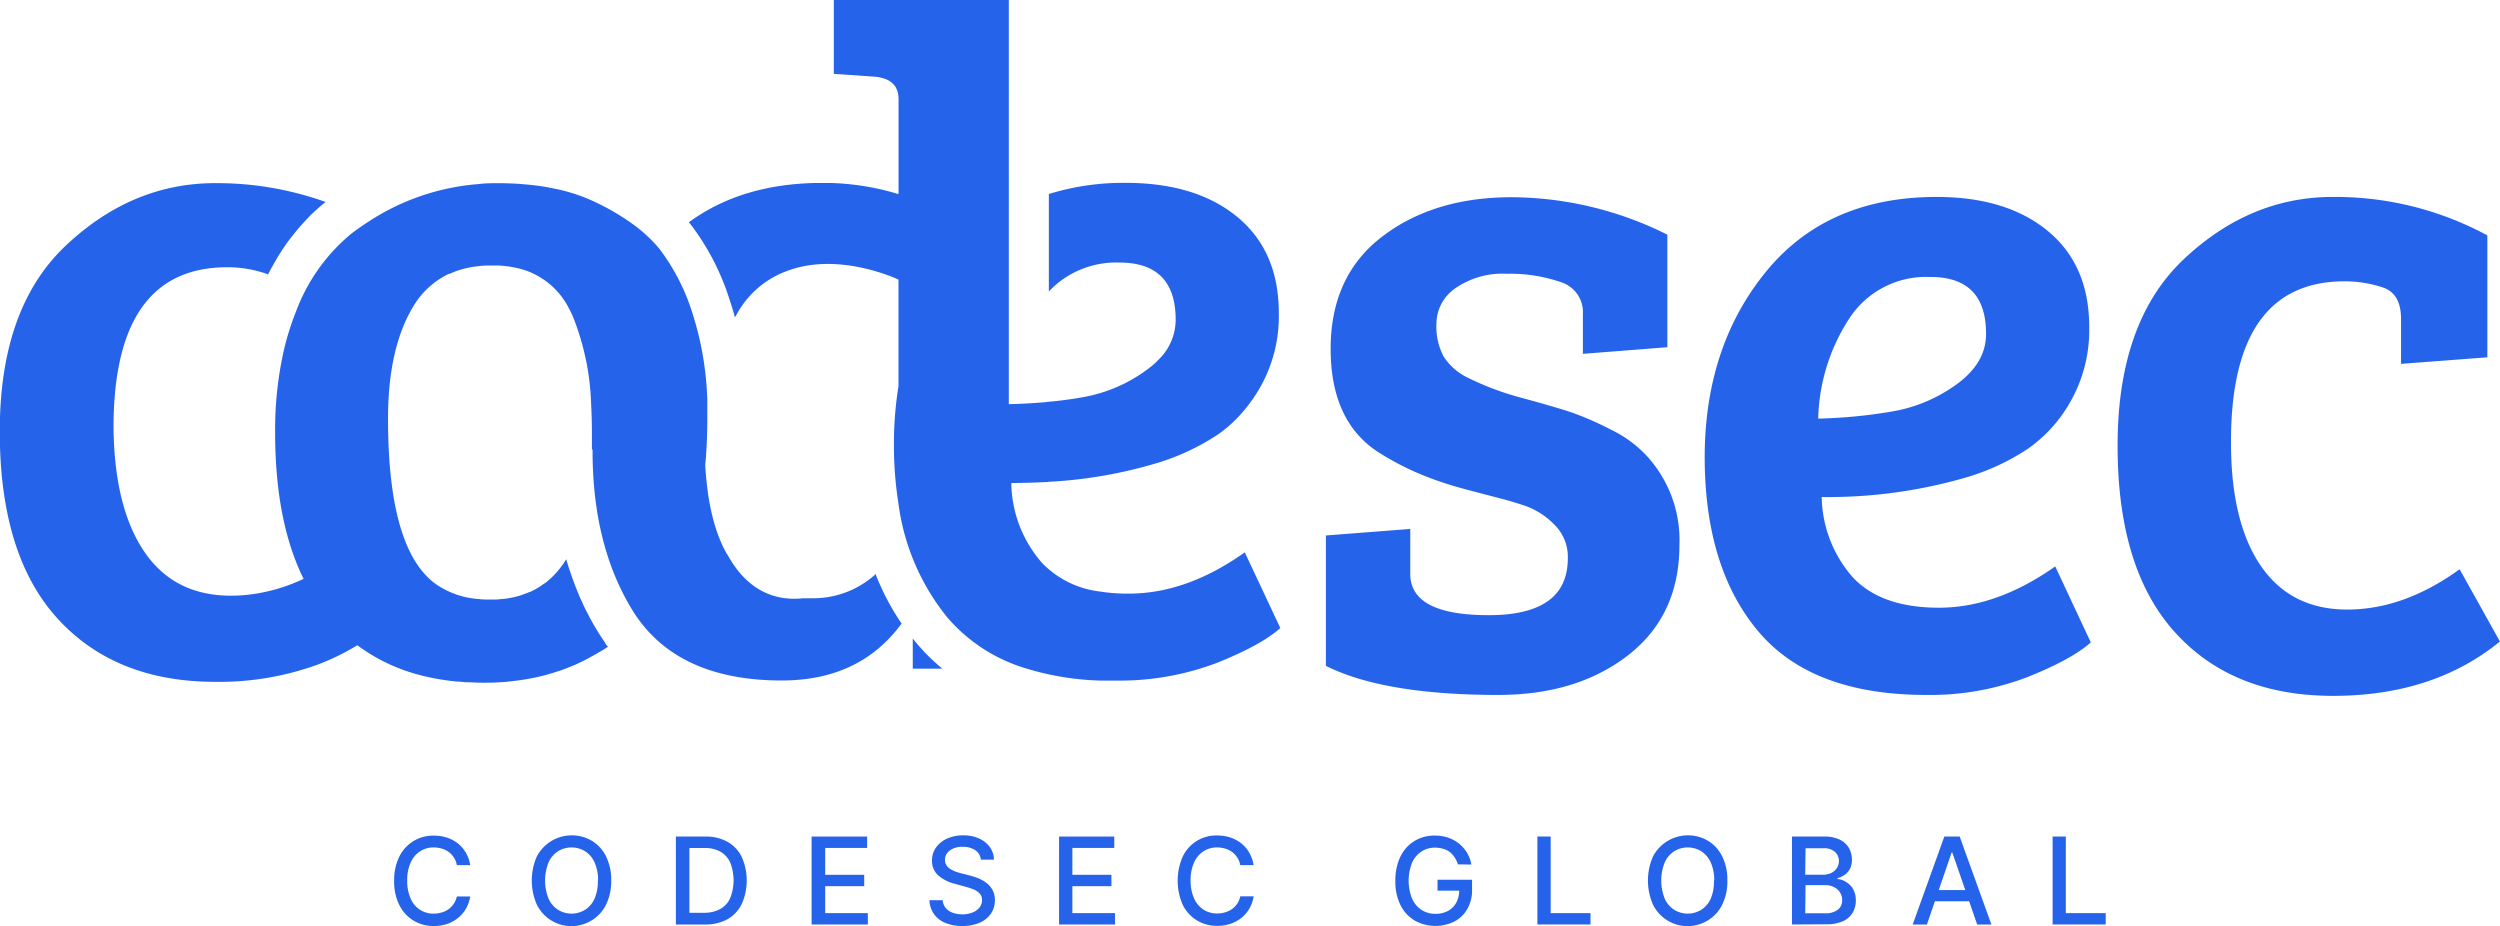 <svg id="Layer_1" data-name="Layer 1" xmlns="http://www.w3.org/2000/svg" viewBox="0 0 351.65 130.25"><defs><style>.cls-1{fill:#2563eb;}</style></defs><path class="cls-1" d="M318.63,249.31a21.87,21.87,0,0,0-7.65-1.19,11.64,11.64,0,0,0-7.19,2,6.1,6.1,0,0,0-2.71,5,9,9,0,0,0,1,4.62,8.28,8.28,0,0,0,3.1,2.84,39.77,39.77,0,0,0,7.92,3c3.08.84,5.36,1.5,6.86,2a42.06,42.06,0,0,1,5.61,2.44,16.9,16.9,0,0,1,5.08,3.7,17.52,17.52,0,0,1,4.61,12.53q0,9.9-7.19,15.5t-18.27,5.61q-16.1,0-24.27-4.09V284.93l11.87-.92v6.33q0,5.81,11.08,5.8t11.08-8a6.32,6.32,0,0,0-1.91-4.75,10.79,10.79,0,0,0-3.76-2.51c-1.23-.44-2.7-.88-4.42-1.32s-3.39-.88-5-1.32a49.05,49.05,0,0,1-5.28-1.78,39.59,39.59,0,0,1-6.26-3.23q-6.74-4.35-6.73-14.58t7.25-15.76q7.26-5.55,18.27-5.54a49.46,49.46,0,0,1,21.84,5.27v15.83l-11.88.93V253.8A4.43,4.43,0,0,0,318.63,249.31Z" transform="translate(-99.03 -209.61)"/><path class="cls-1" d="M371.4,237.31q9.89,0,15.7,4.81t5.8,13.52a20.38,20.38,0,0,1-2.51,10.23,20.1,20.1,0,0,1-6.2,6.92,32.08,32.08,0,0,1-9,4.09,69.53,69.53,0,0,1-19.92,2.64,17.54,17.54,0,0,0,4.36,11.28q4,4.29,12.13,4.29t16.36-5.81l5,10.69q-2.64,2.37-8.91,4.88A38.33,38.33,0,0,1,370,307.36q-16.09,0-23.62-8.91T338.81,274q0-15.57,8.58-26.12T371.4,237.31Zm-6,30.14a21.52,21.52,0,0,0,8.9-3.82c2.73-2,4.09-4.34,4.09-7.06q0-8.06-7.92-8a12.87,12.87,0,0,0-11.34,5.87,26.92,26.92,0,0,0-4.35,14.05A70.55,70.55,0,0,0,365.4,267.45Z" transform="translate(-99.03 -209.61)"/><path class="cls-1" d="M417,289.15q4.23,6.21,12.21,6.2T445,289.68l5.67,10.16q-9.36,7.65-23.48,7.65T405,298.59q-8.12-8.91-8.11-26.32t9.3-26.19q9.3-8.78,21-8.77a45,45,0,0,1,21.71,5.41v17.15l-12.14.92v-6.33q0-3.57-2.57-4.42a16.89,16.89,0,0,0-5.35-.86q-16,0-16,22.56Q412.82,283,417,289.15Z" transform="translate(-99.03 -209.61)"/><path class="cls-1" d="M274.12,287.3q-8.17,5.82-16.36,5.81a25.15,25.15,0,0,1-3.33-.2l-.63-.09a13.51,13.51,0,0,1-8.17-4,17.42,17.42,0,0,1-4.35-11.13c0-.05,0-.09,0-.14,1.58,0,3.11-.05,4.62-.12.21,0,.42,0,.63-.05a64.36,64.36,0,0,0,14.67-2.47,32.66,32.66,0,0,0,9-4.09,18.46,18.46,0,0,0,2.19-1.75c.23-.22.46-.44.68-.67a22,22,0,0,0,3.33-4.51,20.36,20.36,0,0,0,2.51-10.23q0-8.7-5.81-13.51t-15.69-4.82a35.46,35.46,0,0,0-10.85,1.57v13.72l.18-.2.47-.46a13.05,13.05,0,0,1,9.27-3.42q7.92,0,7.92,8.05a7.83,7.83,0,0,1-2.45,5.65l-.27.28a13.08,13.08,0,0,1-1.37,1.13,21.32,21.32,0,0,1-8.91,3.82c-1.54.28-3.15.5-4.84.65l-.63.07c-1.62.14-3.29.23-5,.27V209.61H216.31V220l5.67.39c2.29.18,3.44,1.23,3.44,3.17v13.32l-.13,0-.4-.12a36.08,36.08,0,0,0-9-1.41l-1.41,0h-.83q-10.5.24-17.72,5.52h0l.1.12.2.25a34.63,34.63,0,0,1,5.43,10.54c.2.61.4,1.23.58,1.87l.16.61.26-.45a13.25,13.25,0,0,1,6.61-5.91l.51-.19h0c6.07-2.28,12.77.05,14.92.92.46.19.71.31.71.31v15a50.1,50.1,0,0,0-.64,8.08,52.36,52.36,0,0,0,.64,8.45,32,32,0,0,0,6.88,16,23.4,23.4,0,0,0,11.16,7.19,39.17,39.17,0,0,0,10.34,1.68h.63c.49,0,1,0,1.49,0a38.53,38.53,0,0,0,14.31-2.5q6.09-2.44,8.75-4.76l.15-.13Z" transform="translate(-99.03 -209.61)"/><path class="cls-1" d="M221.85,290.67a13,13,0,0,1-8.42,3.09h-.84a5.52,5.52,0,0,1-.58,0c-5,.54-8.49-2.08-10.73-6.28l0,.06c-.09-.15-.17-.3-.25-.45q-2.38-4.51-2.8-12.06.28-3,.29-6.32c0-.34,0-.67,0-1v0c0-.25,0-.49,0-.73s0-.73,0-1.08a44.39,44.39,0,0,0-2.1-12.27,29.41,29.41,0,0,0-4.58-8.94l0,0-.05-.07-.2-.23c-.15-.19-.31-.37-.48-.55a21,21,0,0,0-3.49-3l0,0a32.84,32.84,0,0,0-5.05-2.89,24.43,24.43,0,0,0-5.72-1.84,25.32,25.32,0,0,0-2.56-.42c-.45-.06-.9-.1-1.36-.14l-.92-.08c-.93-.06-1.88-.09-2.88-.09s-1.84,0-2.75.12a32.78,32.78,0,0,0-15.41,5.22c-.86.55-1.71,1.14-2.55,1.78a25.92,25.92,0,0,0-7.78,11,37.28,37.28,0,0,0-1.67,5.33h0a50.42,50.42,0,0,0-1.24,11.61q0,12.49,4,20.59a24.63,24.63,0,0,1-5.4,1.84h0a22.43,22.43,0,0,1-4.81.53q-8,0-12.2-6.2T115,269.76q0-22.56,16-22.56a16.87,16.87,0,0,1,5.34.86c.13.05.27.1.39.16.19-.38.38-.75.59-1.11s.24-.44.37-.65.2-.37.31-.54l.44-.72c.15-.24.31-.48.47-.71.47-.72,1-1.4,1.48-2l.5-.61c.21-.25.43-.5.65-.74s.6-.66.92-1,.41-.42.62-.61l.58-.52s0,0,0,0c.19-.17.37-.34.57-.5l.6-.49h0a45.45,45.45,0,0,0-15.53-2.65q-11.69,0-21,8.77T99,270.29q0,17.41,8.12,26.32t22.22,8.91a40.52,40.52,0,0,0,14.35-2.42h0a32.61,32.61,0,0,0,5.6-2.73,25.35,25.35,0,0,0,8.79,4.19c.47.13.95.24,1.43.34s1.11.22,1.69.31h0c.7.11,1.41.21,2.14.27.37,0,.74.06,1.12.09.81,0,1.64.07,2.48.07s1.74,0,2.59-.08c.47,0,.94-.07,1.4-.12.87-.09,1.73-.22,2.56-.37l1.09-.22c.46-.1.91-.21,1.36-.33l.47-.15a3.32,3.32,0,0,0,.49-.14l.71-.23.17-.05.46-.16.51-.2.68-.27.47-.19,1-.47c.34-.17.68-.34,1-.52l.28-.16a2.29,2.29,0,0,0,.27-.14l.22-.13.12-.06.33-.2c.48-.27,1-.56,1.43-.88l0,0-.27-.29-.19-.35q-.57-.81-1.08-1.65c-.25-.42-.51-.86-.75-1.29l-.06-.11c-.22-.4-.43-.81-.64-1.22l-.06-.1c-.2-.4-.39-.81-.58-1.22,0-.09-.09-.19-.13-.28-.15-.32-.29-.64-.42-1a3.71,3.71,0,0,1-.19-.46c-.17-.39-.32-.79-.46-1.19a.35.35,0,0,1-.05-.13c-.18-.47-.35-1-.51-1.45s-.32-1-.47-1.52h0l0-.05a10.26,10.26,0,0,1-.78,1.13c-.12.18-.27.35-.41.52a11.75,11.75,0,0,1-1.46,1.45l-.37.3-.05,0-.48.34h0a5.69,5.69,0,0,1-.52.33q-.27.17-.54.3c-.18.1-.36.18-.54.26l-.06,0a4.34,4.34,0,0,1-.5.2l-.64.24-.39.12-.4.1c-.16.05-.33.08-.5.12l-.68.12-.54.07c-.32,0-.65.07-1,.08s-.59,0-.88,0c-.55,0-1.08,0-1.59-.07a12.05,12.05,0,0,1-5.88-2q-6.87-4.74-6.87-23.34,0-10,3.57-15.84a11.65,11.65,0,0,1,5-4.57l.12,0,.13-.06.1-.05.23-.09a8.33,8.33,0,0,1,1-.36,11.82,11.82,0,0,1,1.24-.31c.23-.05.46-.09.7-.12h0c.54-.08,1.09-.14,1.66-.17l.89,0,.93,0a15.46,15.46,0,0,1,2.44.32,10.77,10.77,0,0,1,7.44,5.72c.21.39.4.78.58,1.2h0a36.05,36.05,0,0,1,2.54,12.31c.07,1.22.1,2.51.11,3.85,0,.15,0,.3,0,.46,0,.69,0,1.37,0,2h.09v.21q0,13.19,5.53,22.29a17.69,17.69,0,0,0,1.05,1.56s0,0,0,0a18.82,18.82,0,0,0,4,4h0q5.76,4.24,15.13,4.44h1.55c7-.15,12.4-2.81,16.21-8a34.73,34.73,0,0,1-3.68-7C222.1,290.45,222,290.57,221.85,290.67Z" transform="translate(-99.03 -209.61)"/><path class="cls-1" d="M228,300.13c-.2-.23-.39-.46-.58-.71v4.24h4.16A26.54,26.54,0,0,1,228,300.13Z" transform="translate(-99.03 -209.61)"/><path class="cls-1" d="M165.17,331.3h-1.88a2.76,2.76,0,0,0-.41-1.06,2.83,2.83,0,0,0-.72-.78,3.12,3.12,0,0,0-1-.49,4.1,4.1,0,0,0-1.12-.16,3.46,3.46,0,0,0-1.91.54,3.54,3.54,0,0,0-1.33,1.58,5.86,5.86,0,0,0-.49,2.53,6,6,0,0,0,.49,2.56,3.43,3.43,0,0,0,3.23,2.1,3.79,3.79,0,0,0,1.12-.16,3.32,3.32,0,0,0,1-.48,3,3,0,0,0,.72-.77,2.89,2.89,0,0,0,.42-1h1.88a5,5,0,0,1-.58,1.68,4.7,4.7,0,0,1-1.11,1.32,5.19,5.19,0,0,1-1.53.85,5.76,5.76,0,0,1-1.89.3,5.36,5.36,0,0,1-2.86-.76,5.27,5.27,0,0,1-2-2.19,7.37,7.37,0,0,1-.73-3.41,7.45,7.45,0,0,1,.73-3.4,5.27,5.27,0,0,1,2-2.19,5.39,5.39,0,0,1,2.86-.76,5.77,5.77,0,0,1,1.84.28,5.07,5.07,0,0,1,1.54.82,4.66,4.66,0,0,1,1.13,1.32A5,5,0,0,1,165.17,331.3Z" transform="translate(-99.03 -209.61)"/><path class="cls-1" d="M185,333.46a7.34,7.34,0,0,1-.73,3.41,5.27,5.27,0,0,1-2,2.19,5.42,5.42,0,0,1-7.72-2.19,8.41,8.41,0,0,1,0-6.81,5.56,5.56,0,0,1,7.72-2.19,5.27,5.27,0,0,1,2,2.19A7.32,7.32,0,0,1,185,333.46Zm-1.85,0a5.87,5.87,0,0,0-.49-2.54,3.51,3.51,0,0,0-1.33-1.57,3.63,3.63,0,0,0-3.81,0,3.57,3.57,0,0,0-1.33,1.57,6.85,6.85,0,0,0,0,5.09,3.57,3.57,0,0,0,1.33,1.57,3.63,3.63,0,0,0,3.81,0,3.51,3.51,0,0,0,1.33-1.57A5.89,5.89,0,0,0,183.12,333.46Z" transform="translate(-99.03 -209.61)"/><path class="cls-1" d="M198.1,339.65h-4V327.28h4.13a6.2,6.2,0,0,1,3.13.74,4.94,4.94,0,0,1,2,2.12,8.15,8.15,0,0,1,0,6.63,4.94,4.94,0,0,1-2,2.14A6.47,6.47,0,0,1,198.1,339.65ZM196,338h2a4.75,4.75,0,0,0,2.35-.53,3.33,3.33,0,0,0,1.4-1.56,6.82,6.82,0,0,0,0-4.95,3.32,3.32,0,0,0-1.38-1.55,4.47,4.47,0,0,0-2.26-.52H196Z" transform="translate(-99.03 -209.61)"/><path class="cls-1" d="M213.19,339.65V327.28H221v1.6h-5.9v3.78h5.49v1.6h-5.49v3.79h6v1.6Z" transform="translate(-99.03 -209.61)"/><path class="cls-1" d="M237,330.53a1.81,1.81,0,0,0-.8-1.34,3.15,3.15,0,0,0-1.77-.47,3.29,3.29,0,0,0-1.31.24,2.07,2.07,0,0,0-.86.65,1.52,1.52,0,0,0-.31.94,1.33,1.33,0,0,0,.21.76,1.67,1.67,0,0,0,.55.54,4.5,4.5,0,0,0,.73.36c.26.09.52.17.76.23l1.21.31a10.57,10.57,0,0,1,1.21.39,5.11,5.11,0,0,1,1.16.66,3.2,3.2,0,0,1,.86,1,2.93,2.93,0,0,1,.33,1.43,3.31,3.31,0,0,1-.54,1.87,3.75,3.75,0,0,1-1.57,1.29,6,6,0,0,1-2.47.47,6.1,6.1,0,0,1-2.41-.44,3.66,3.66,0,0,1-1.59-1.26,3.61,3.61,0,0,1-.63-1.93h1.87a1.91,1.91,0,0,0,.44,1.12,2.36,2.36,0,0,0,1,.66,4,4,0,0,0,1.32.21,3.66,3.66,0,0,0,1.41-.25,2.33,2.33,0,0,0,1-.7,1.64,1.64,0,0,0,.36-1.06,1.36,1.36,0,0,0-.31-.9,2.55,2.55,0,0,0-.84-.58,9.36,9.36,0,0,0-1.2-.4l-1.46-.4a5.65,5.65,0,0,1-2.35-1.19,2.67,2.67,0,0,1-.87-2.08,3.08,3.08,0,0,1,.58-1.87,3.9,3.9,0,0,1,1.57-1.24,5.53,5.53,0,0,1,2.24-.44,5.24,5.24,0,0,1,2.22.44,3.76,3.76,0,0,1,1.52,1.21,3.09,3.09,0,0,1,.58,1.77Z" transform="translate(-99.03 -209.61)"/><path class="cls-1" d="M248,339.65V327.28h7.76v1.6h-5.89v3.78h5.49v1.6h-5.49v3.79h6v1.6Z" transform="translate(-99.03 -209.61)"/><path class="cls-1" d="M275.36,331.3h-1.88a2.76,2.76,0,0,0-.41-1.06,2.68,2.68,0,0,0-.72-.78,3.12,3.12,0,0,0-1-.49,4,4,0,0,0-1.12-.16,3.46,3.46,0,0,0-1.91.54,3.6,3.6,0,0,0-1.33,1.58,5.86,5.86,0,0,0-.49,2.53A6,6,0,0,0,267,336a3.63,3.63,0,0,0,1.33,1.57,3.53,3.53,0,0,0,1.9.53,3.75,3.75,0,0,0,1.12-.16,3.32,3.32,0,0,0,1-.48,3,3,0,0,0,.73-.77,3.07,3.07,0,0,0,.41-1h1.88a5,5,0,0,1-.58,1.68,4.84,4.84,0,0,1-1.1,1.32,5.24,5.24,0,0,1-1.54.85,5.76,5.76,0,0,1-1.89.3,5.39,5.39,0,0,1-2.86-.76,5.27,5.27,0,0,1-2-2.19,8.41,8.41,0,0,1,0-6.81,5.2,5.2,0,0,1,4.84-2.95,5.77,5.77,0,0,1,1.84.28,5,5,0,0,1,1.54.82,4.5,4.5,0,0,1,1.13,1.32A5,5,0,0,1,275.36,331.3Z" transform="translate(-99.03 -209.61)"/><path class="cls-1" d="M304.1,331.19a3.77,3.77,0,0,0-.47-1,3.3,3.3,0,0,0-.69-.75A2.93,2.93,0,0,0,302,329a4,4,0,0,0-1.13-.16,3.42,3.42,0,0,0-1.89.54,3.61,3.61,0,0,0-1.32,1.57,6.83,6.83,0,0,0,0,5.08,3.62,3.62,0,0,0,1.34,1.58,3.56,3.56,0,0,0,1.94.54,3.63,3.63,0,0,0,1.76-.41,2.87,2.87,0,0,0,1.17-1.17,3.56,3.56,0,0,0,.41-1.77l.49.09h-3.54v-1.54h4.86v1.41a5.3,5.3,0,0,1-.66,2.7,4.46,4.46,0,0,1-1.83,1.77,6,6,0,0,1-5.6-.15,5.23,5.23,0,0,1-2-2.2,7.53,7.53,0,0,1-.7-3.38,7.9,7.9,0,0,1,.41-2.66,5.86,5.86,0,0,1,1.15-2,5.09,5.09,0,0,1,1.76-1.26,5.43,5.43,0,0,1,2.22-.44,6,6,0,0,1,1.87.29,5.27,5.27,0,0,1,1.55.84,5.1,5.1,0,0,1,1.12,1.29,4.86,4.86,0,0,1,.61,1.66Z" transform="translate(-99.03 -209.61)"/><path class="cls-1" d="M315.28,339.65V327.28h1.87v10.77h5.6v1.6Z" transform="translate(-99.03 -209.61)"/><path class="cls-1" d="M342,333.46a7.34,7.34,0,0,1-.73,3.41,5.27,5.27,0,0,1-2,2.19,5.42,5.42,0,0,1-7.72-2.19,8.41,8.41,0,0,1,0-6.81,5.56,5.56,0,0,1,7.72-2.19,5.27,5.27,0,0,1,2,2.19A7.32,7.32,0,0,1,342,333.46Zm-1.85,0a5.87,5.87,0,0,0-.49-2.54,3.57,3.57,0,0,0-1.33-1.57,3.63,3.63,0,0,0-3.81,0,3.57,3.57,0,0,0-1.33,1.57,6.85,6.85,0,0,0,0,5.09,3.57,3.57,0,0,0,1.33,1.57,3.63,3.63,0,0,0,3.81,0,3.57,3.57,0,0,0,1.33-1.57A5.89,5.89,0,0,0,340.11,333.46Z" transform="translate(-99.03 -209.61)"/><path class="cls-1" d="M351.09,339.65V327.28h4.53a4.84,4.84,0,0,1,2.18.43,3,3,0,0,1,1.29,1.16,3.21,3.21,0,0,1,.43,1.66,2.72,2.72,0,0,1-.28,1.3,2.4,2.4,0,0,1-.76.85,3.48,3.48,0,0,1-1,.46v.12a2.42,2.42,0,0,1,1.2.4,2.78,2.78,0,0,1,1,1,3.2,3.2,0,0,1,.39,1.63,3.28,3.28,0,0,1-.45,1.71,3,3,0,0,1-1.37,1.19,5.53,5.53,0,0,1-2.36.43Zm1.86-7h2.51a2.6,2.6,0,0,0,1.13-.24,2,2,0,0,0,.8-.68,1.79,1.79,0,0,0,.3-1,1.69,1.69,0,0,0-.54-1.28,2.25,2.25,0,0,0-1.65-.52H353Zm0,5.42h2.7a2.85,2.85,0,0,0,1.92-.52,1.65,1.65,0,0,0,.58-1.3,2,2,0,0,0-1.14-1.85,2.62,2.62,0,0,0-1.29-.29H353Z" transform="translate(-99.03 -209.61)"/><path class="cls-1" d="M370.07,339.65h-2l4.45-12.37h2.16l4.46,12.37h-2l-3.5-10.13h-.09Zm.33-4.84h6.44v1.57H370.4Z" transform="translate(-99.03 -209.61)"/><path class="cls-1" d="M387.75,339.65V327.28h1.86v10.77h5.61v1.6Z" transform="translate(-99.03 -209.61)"/></svg>